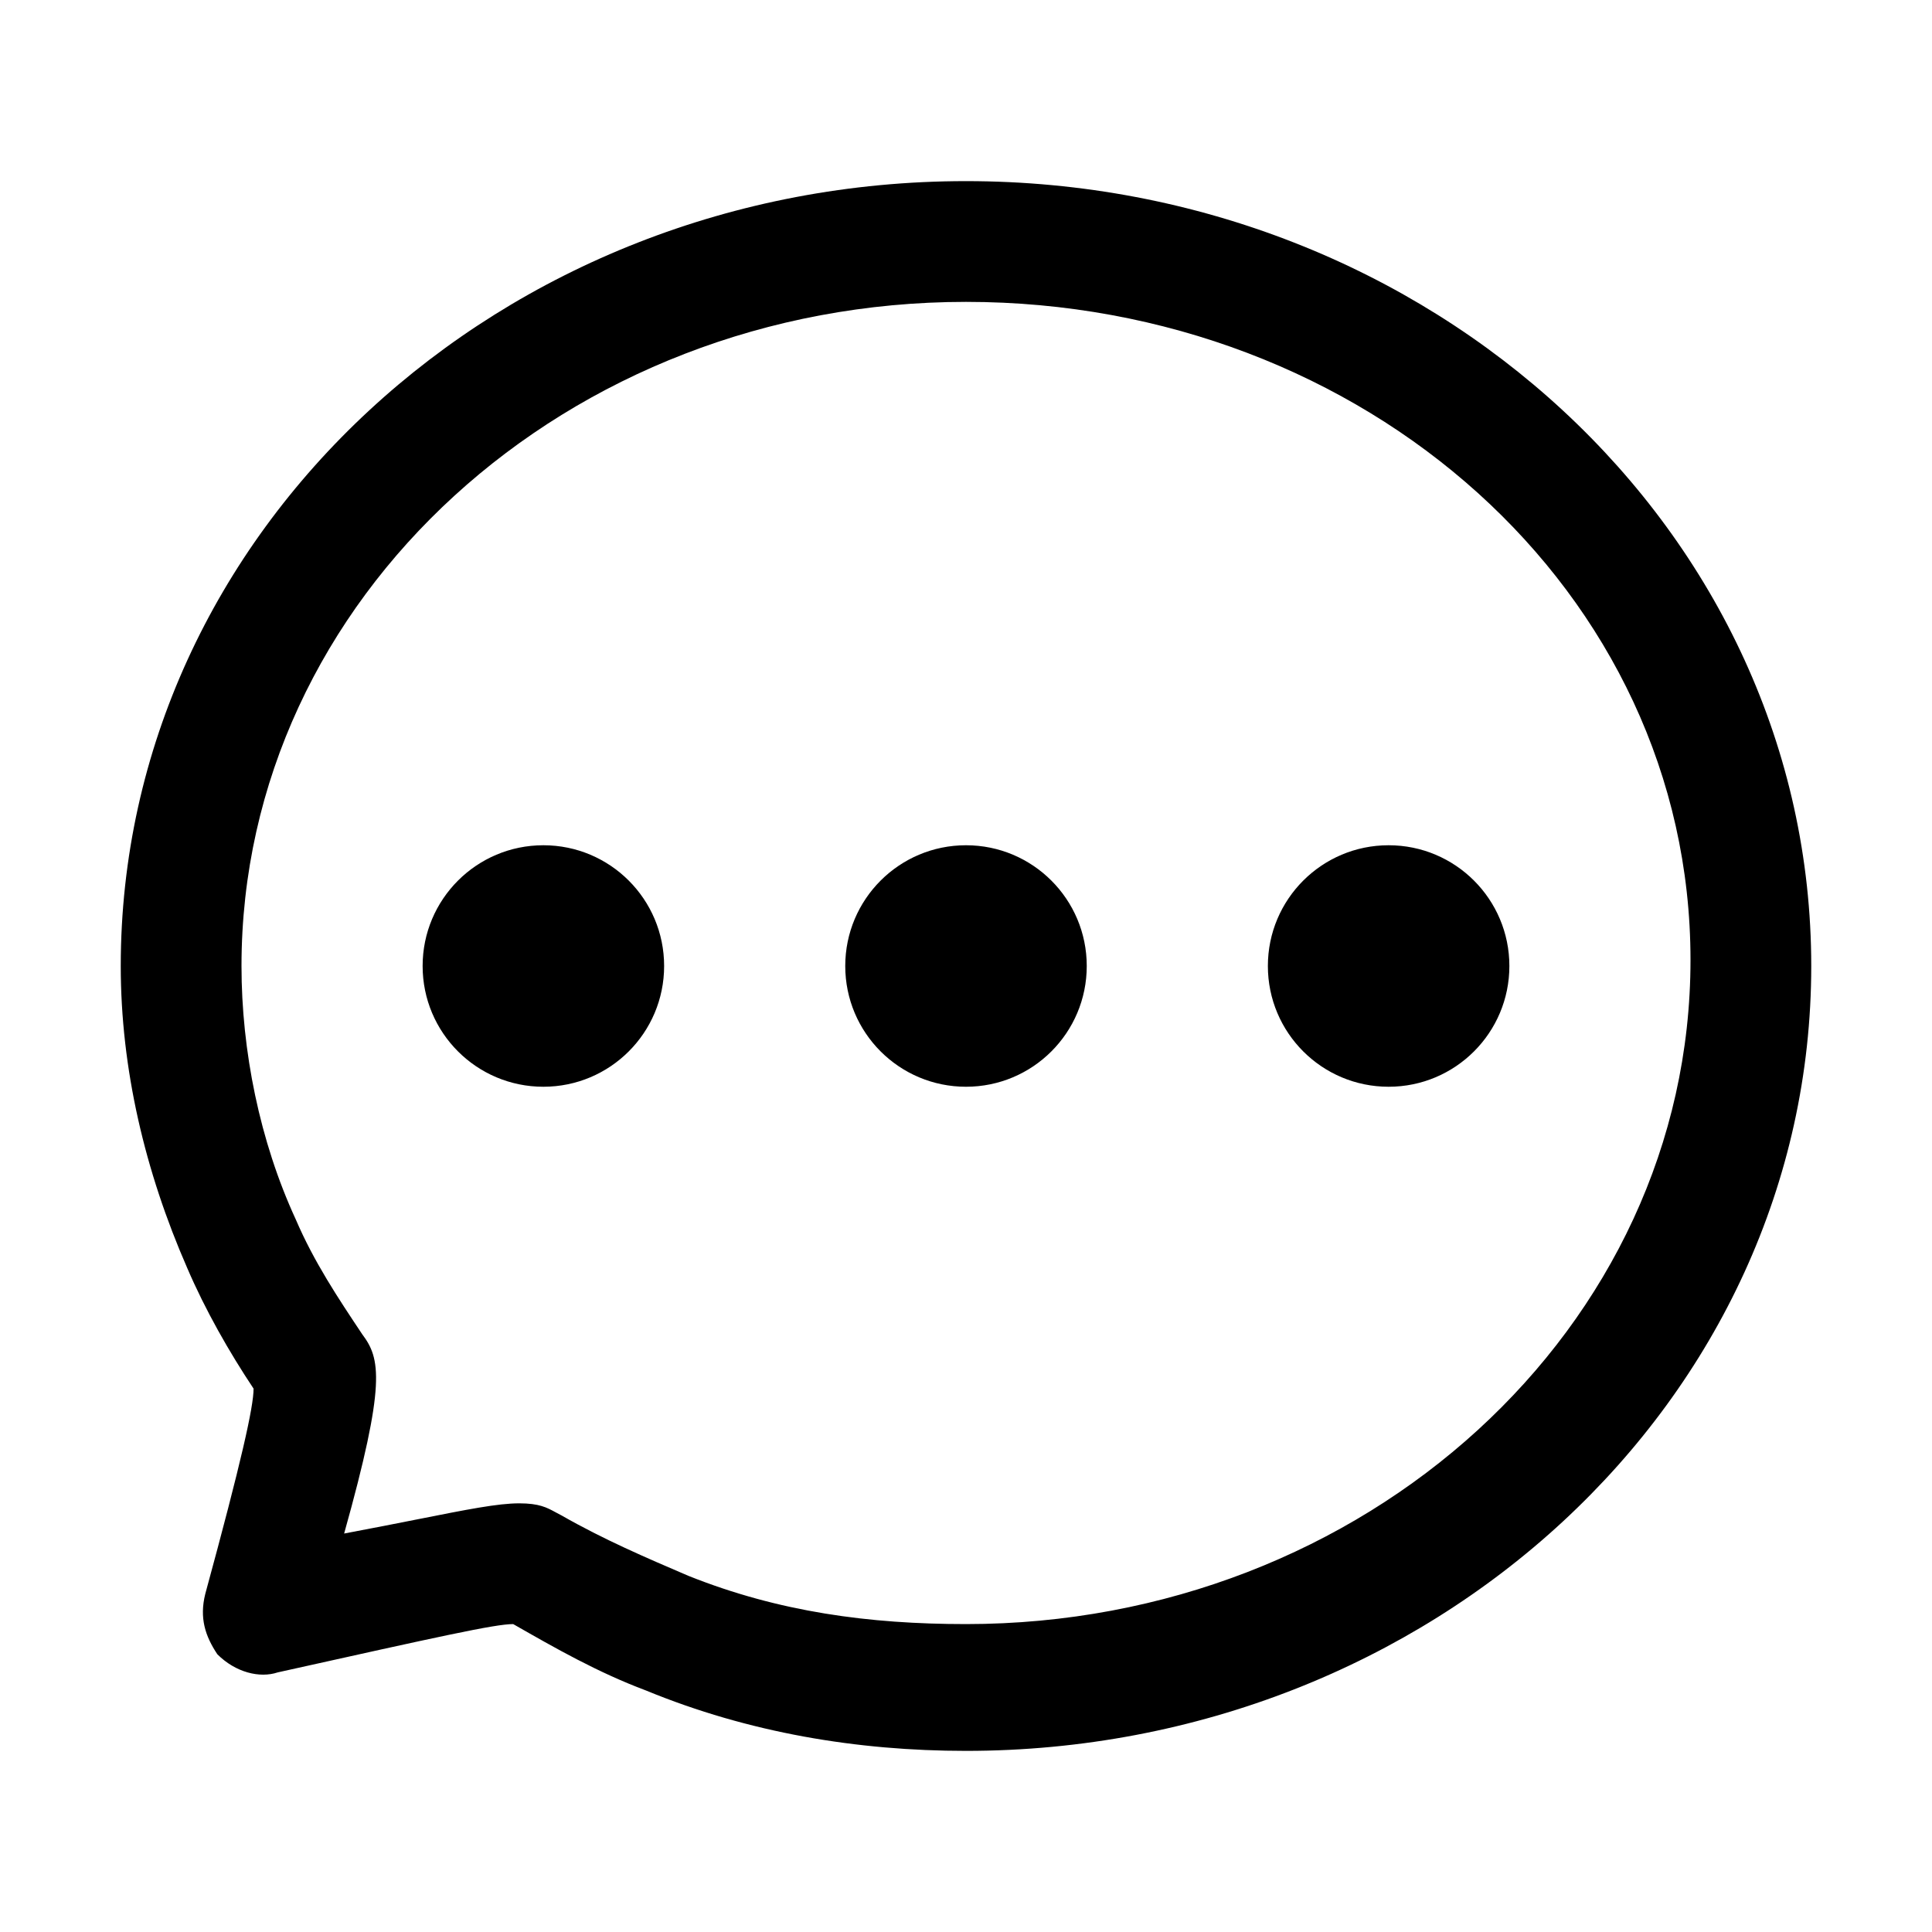 <!-- Generated by weiling.cn -->
<svg version="1.1" xmlns="http://www.w3.org/2000/svg" width="32" height="32" viewBox="0 0 32 32">
<path fill="currentColor" d="M10.7 28c1.7 0.7 3.5 1 5.3 1 7.7 0 14-5.8 14-13s-6.3-13-14-13c-7.7 0-14 5.8-14 13 0 1.7 0.4 3.4 1.1 5 0.3 0.7 0.7 1.4 1.1 2 0 0.3-0.2 1.2-0.8 3.4-0.1 0.4 0 0.7 0.2 1 0.3 0.3 0.7 0.4 1 0.3h0c2.7-0.6 3.6-0.8 3.9-0.8h0c0.7 0.4 1.4 0.8 2.2 1.1zM9.204 25.049c-0.147-0.080-0.273-0.149-0.604-0.149-0.353 0-0.855 0.1-1.682 0.264-0.345 0.068-0.747 0.148-1.218 0.236 0.7-2.5 0.6-2.9 0.3-3.3-0.4-0.6-0.8-1.2-1.1-1.9-0.6-1.3-0.9-2.8-0.9-4.2 0-6.1 5.4-11 12-11s12 4.8 12 10.9c0 6.1-5.4 11-12 11-1.6 0-3.1-0.2-4.6-0.8-0.7-0.3-1.4-0.6-2.1-1-0.034-0.017-0.066-0.034-0.096-0.051zM9 18c1.105 0 2-0.895 2-2s-0.895-2-2-2c-1.105 0-2 0.895-2 2s0.895 2 2 2zM16 18c1.105 0 2-0.895 2-2s-0.895-2-2-2c-1.105 0-2 0.895-2 2s0.895 2 2 2zM25 16c0 1.105-0.895 2-2 2s-2-0.895-2-2c0-1.105 0.895-2 2-2s2 0.895 2 2z"></path>
</svg>
